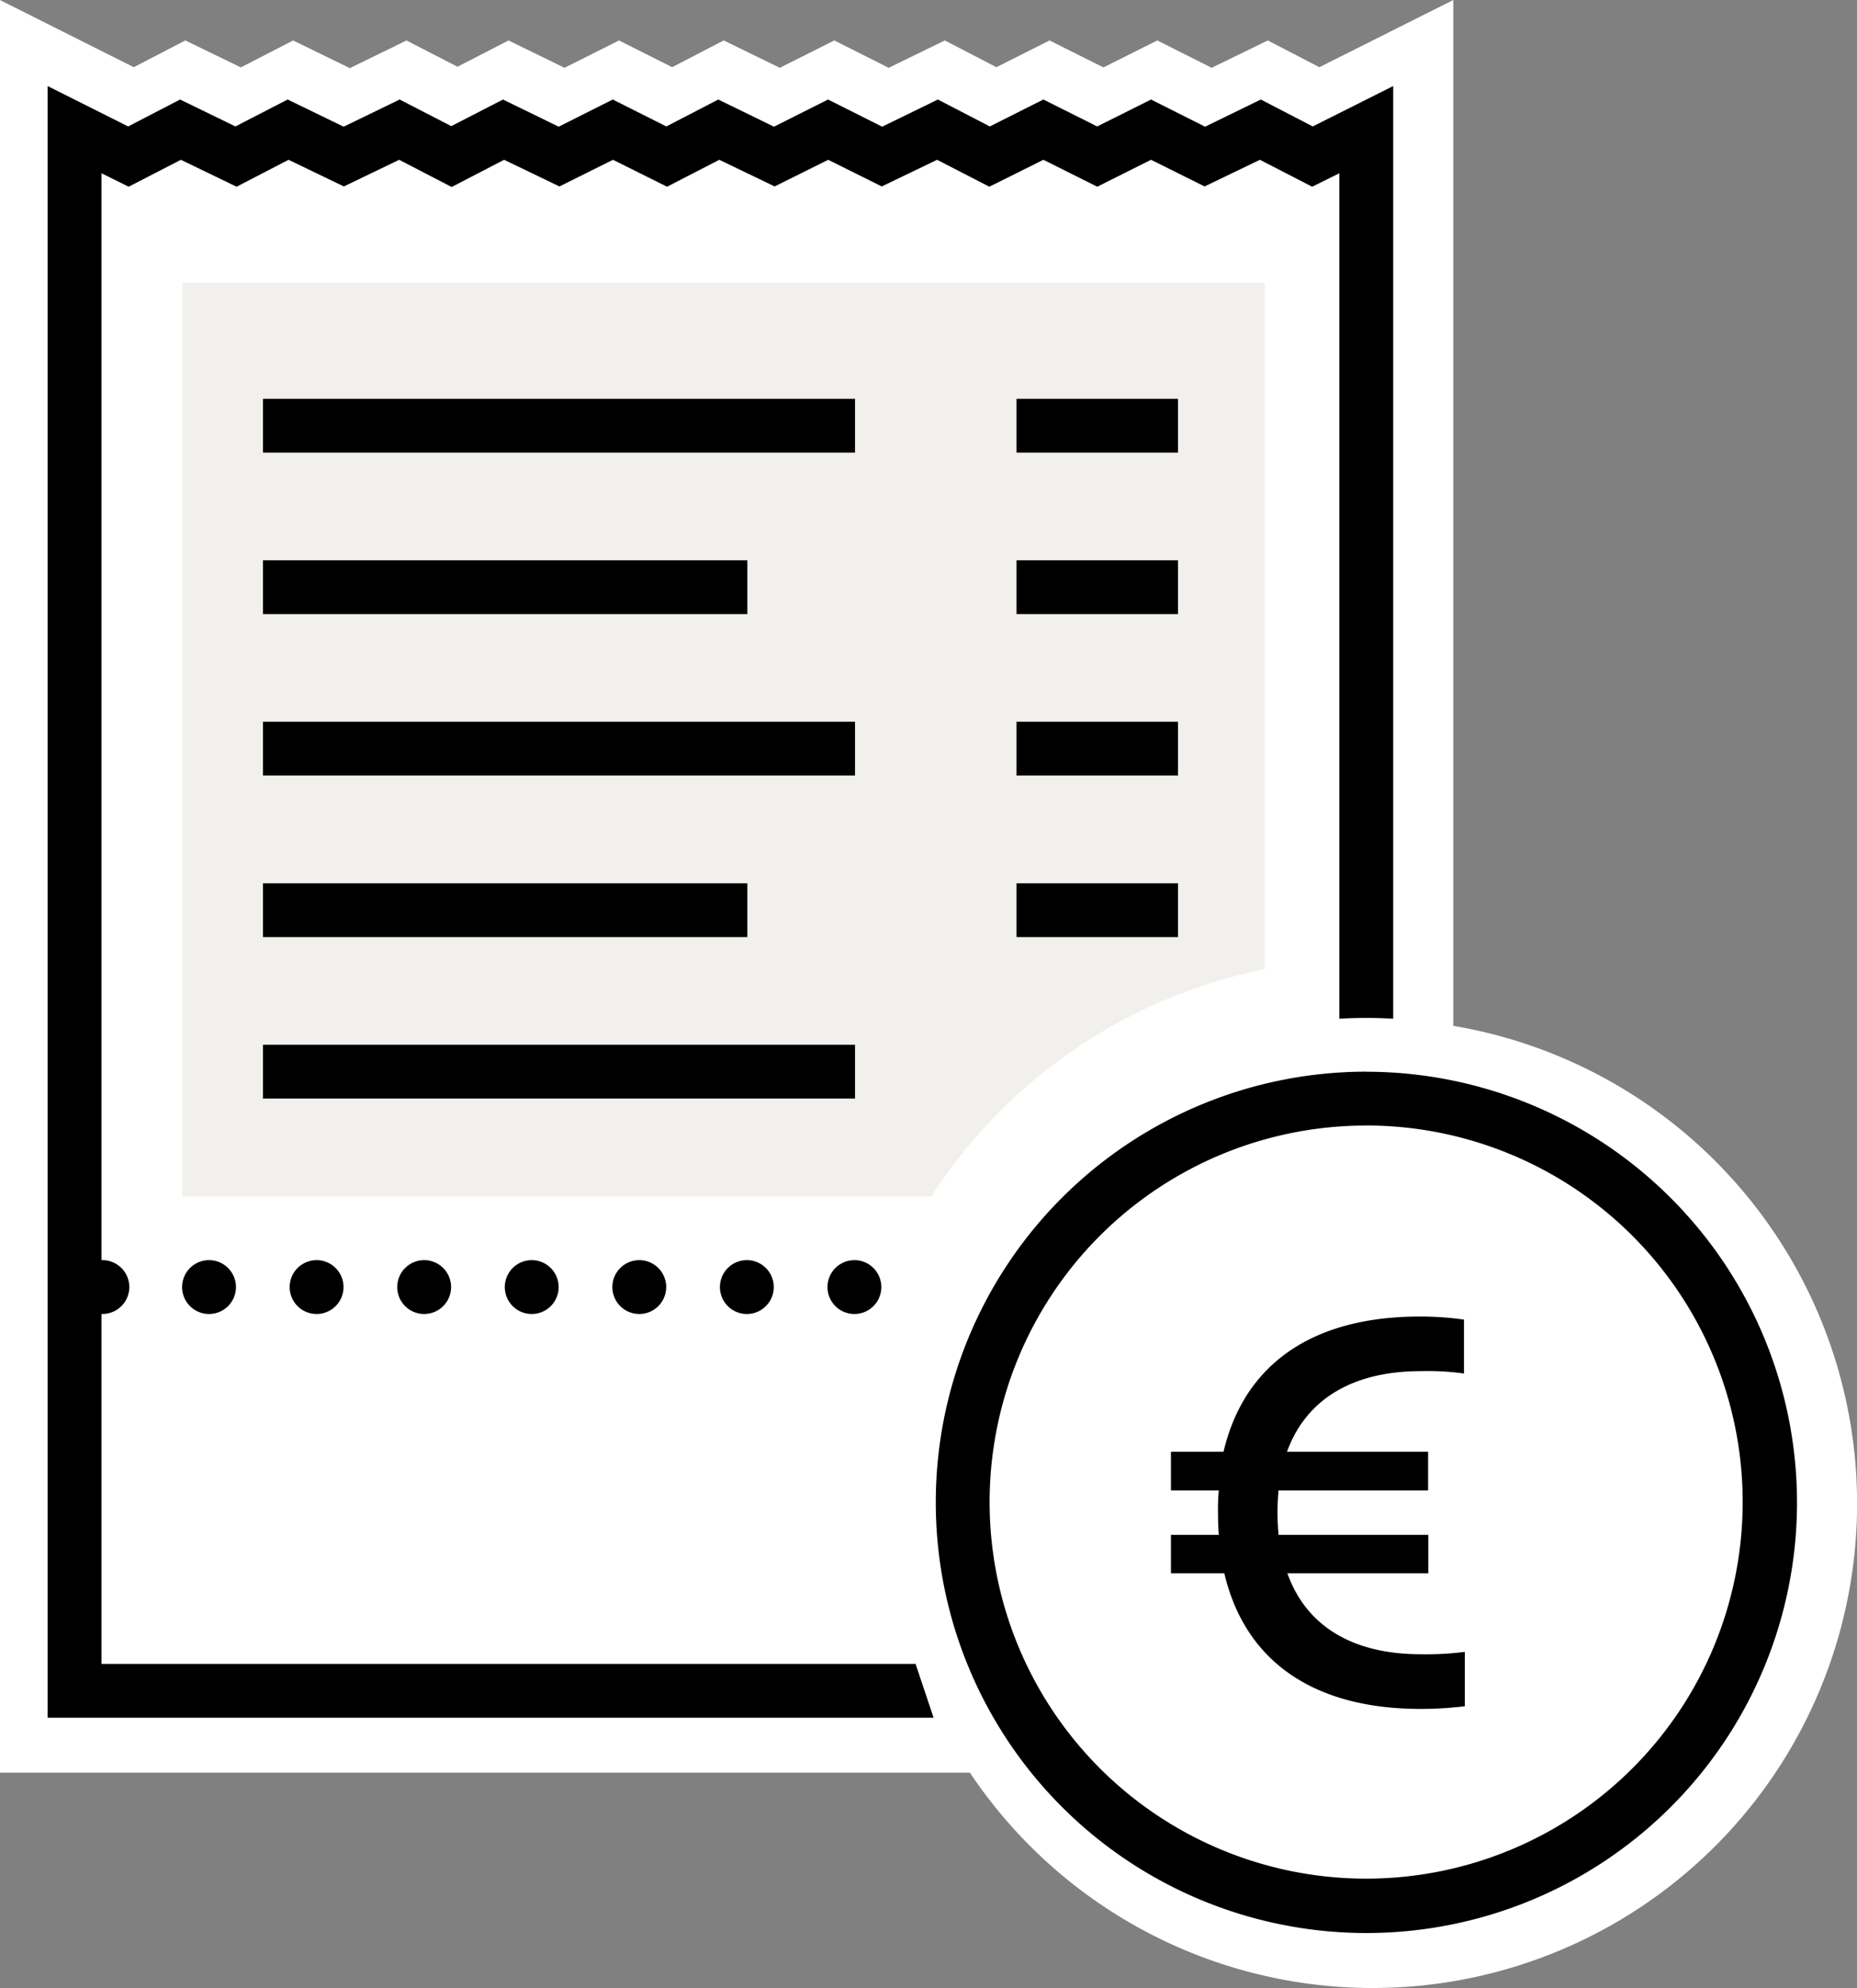<svg xmlns="http://www.w3.org/2000/svg" width="60.426" height="64.682" viewBox="0 0 60.426 64.682">
  <rect x="0" y="0" width="60.426" height="64.682" fill="#808080" stroke="none"/>
  <g id="组_4642" data-name="组 4642" transform="translate(0 0)">
    <g id="Laag_2" data-name="Laag 2" transform="translate(0 0)">
      <path id="路径_2856" data-name="路径 2856" d="M256.968,500.419V467.045l-4.358,2.186-1.679-.87-1.826.89-1.769-.89-1.753.877-1.753-.877-1.73.87-1.678-.87-1.826.89-1.771-.89-1.772.89-1.826-.89-1.678.87-1.73-.87-1.772.89-1.823-.89-1.66.856-1.659-.855-1.844.9-1.846-.9-1.7.876-1.807-.877-1.677.87-4.357-2.186v57.676H241.24a15.762,15.762,0,1,0,15.728-24.3Z" transform="translate(-209.678 -467.045)" fill="#fff"/>
    </g>
    <g id="Laag_1" data-name="Laag 1" transform="translate(1.55 2.8)">
      <path id="路径_2857" data-name="路径 2857" d="M251.677,499.883V477.552H216.448v29.72h24.379A16.859,16.859,0,0,1,251.677,499.883Z" transform="translate(-212.069 -471.15)" fill="#f2f0ec"/>
      <path id="路径_2858" data-name="路径 2858" d="M211.448,470.242v53.087h28.829l-.587-1.752H213.2V510.192a.876.876,0,1,0,0-1.751V473.079l.884.438,1.7-.876,1.813.876,1.69-.876,1.8.867,1.8-.867,1.707.885,1.707-.885,1.8.867,1.743-.867,1.76.876,1.7-.876,1.8.867,1.743-.867,1.743.867,1.8-.867,1.7.876,1.76-.876,1.751.876,1.751-.876,1.743.867,1.8-.867,1.7.876.885-.438v27.507c.289-.018.578-.026.876-.026s.587.009.876.026V470.242l-2.618,1.314-1.69-.876-1.813.884-1.76-.884-1.751.876-1.751-.876-1.743.876-1.69-.876-1.813.884-1.76-.884-1.76.884-1.813-.884-1.69.876-1.743-.876-1.76.884-1.813-.884-1.681.866-1.681-.866-1.822.884-1.822-.884-1.7.876-1.8-.876-1.69.876Zm7.006,10.175v1.751H237.72v-1.751Zm24.521,0v1.751h5.254v-1.751Zm-24.521,5.254v1.751h15.763v-1.751Zm24.521,0v1.751h5.254v-1.751Zm-24.521,5.254v1.751H237.72v-1.751Zm24.521,0v1.751h5.254v-1.751Zm-24.521,5.254v1.751h15.763v-1.751Zm24.521,0v1.751h5.254v-1.751Zm-24.521,5.254v1.751H237.72v-1.751Zm35.906.876a14.012,14.012,0,1,0,14.012,14.012A14.025,14.025,0,0,0,254.359,502.311Zm0,1.751a12.252,12.252,0,1,1-12.26,12.26A12.247,12.247,0,0,1,254.359,504.062ZM216.7,508.441a.876.876,0,1,0,.876.876A.876.876,0,0,0,216.7,508.441Zm3.5,0a.876.876,0,1,0,.876.876A.876.876,0,0,0,220.205,508.441Zm3.5,0a.876.876,0,1,0,.876.876A.876.876,0,0,0,223.708,508.441Zm3.5,0a.876.876,0,1,0,.876.876A.876.876,0,0,0,227.211,508.441Zm3.5,0a.876.876,0,1,0,.876.876A.876.876,0,0,0,230.714,508.441Zm3.5,0a.876.876,0,1,0,.876.876A.876.876,0,0,0,234.217,508.441Zm3.5,0a.876.876,0,1,0,.876.876A.876.876,0,0,0,237.72,508.441Zm18.4,1.835c-3.515,0-5.721,1.563-6.389,4.4H248v1.259h1.557a6.616,6.616,0,0,0-.026.718c0,.248.009.488.026.727H248v1.249h1.737c.667,2.839,2.873,4.413,6.389,4.413a11.776,11.776,0,0,0,1.436-.087v-1.769a10.044,10.044,0,0,1-1.436.077c-2.224,0-3.73-.924-4.337-2.634h4.585v-1.249H251.5c-.017-.231-.034-.479-.034-.727s.017-.487.034-.718h4.868v-1.259h-4.592c.616-1.7,2.127-2.624,4.359-2.624a8.625,8.625,0,0,1,1.4.077v-1.753A10.008,10.008,0,0,0,256.121,510.276Z" transform="translate(-211.448 -470.242)"/>
    </g>
  </g>
</svg>

